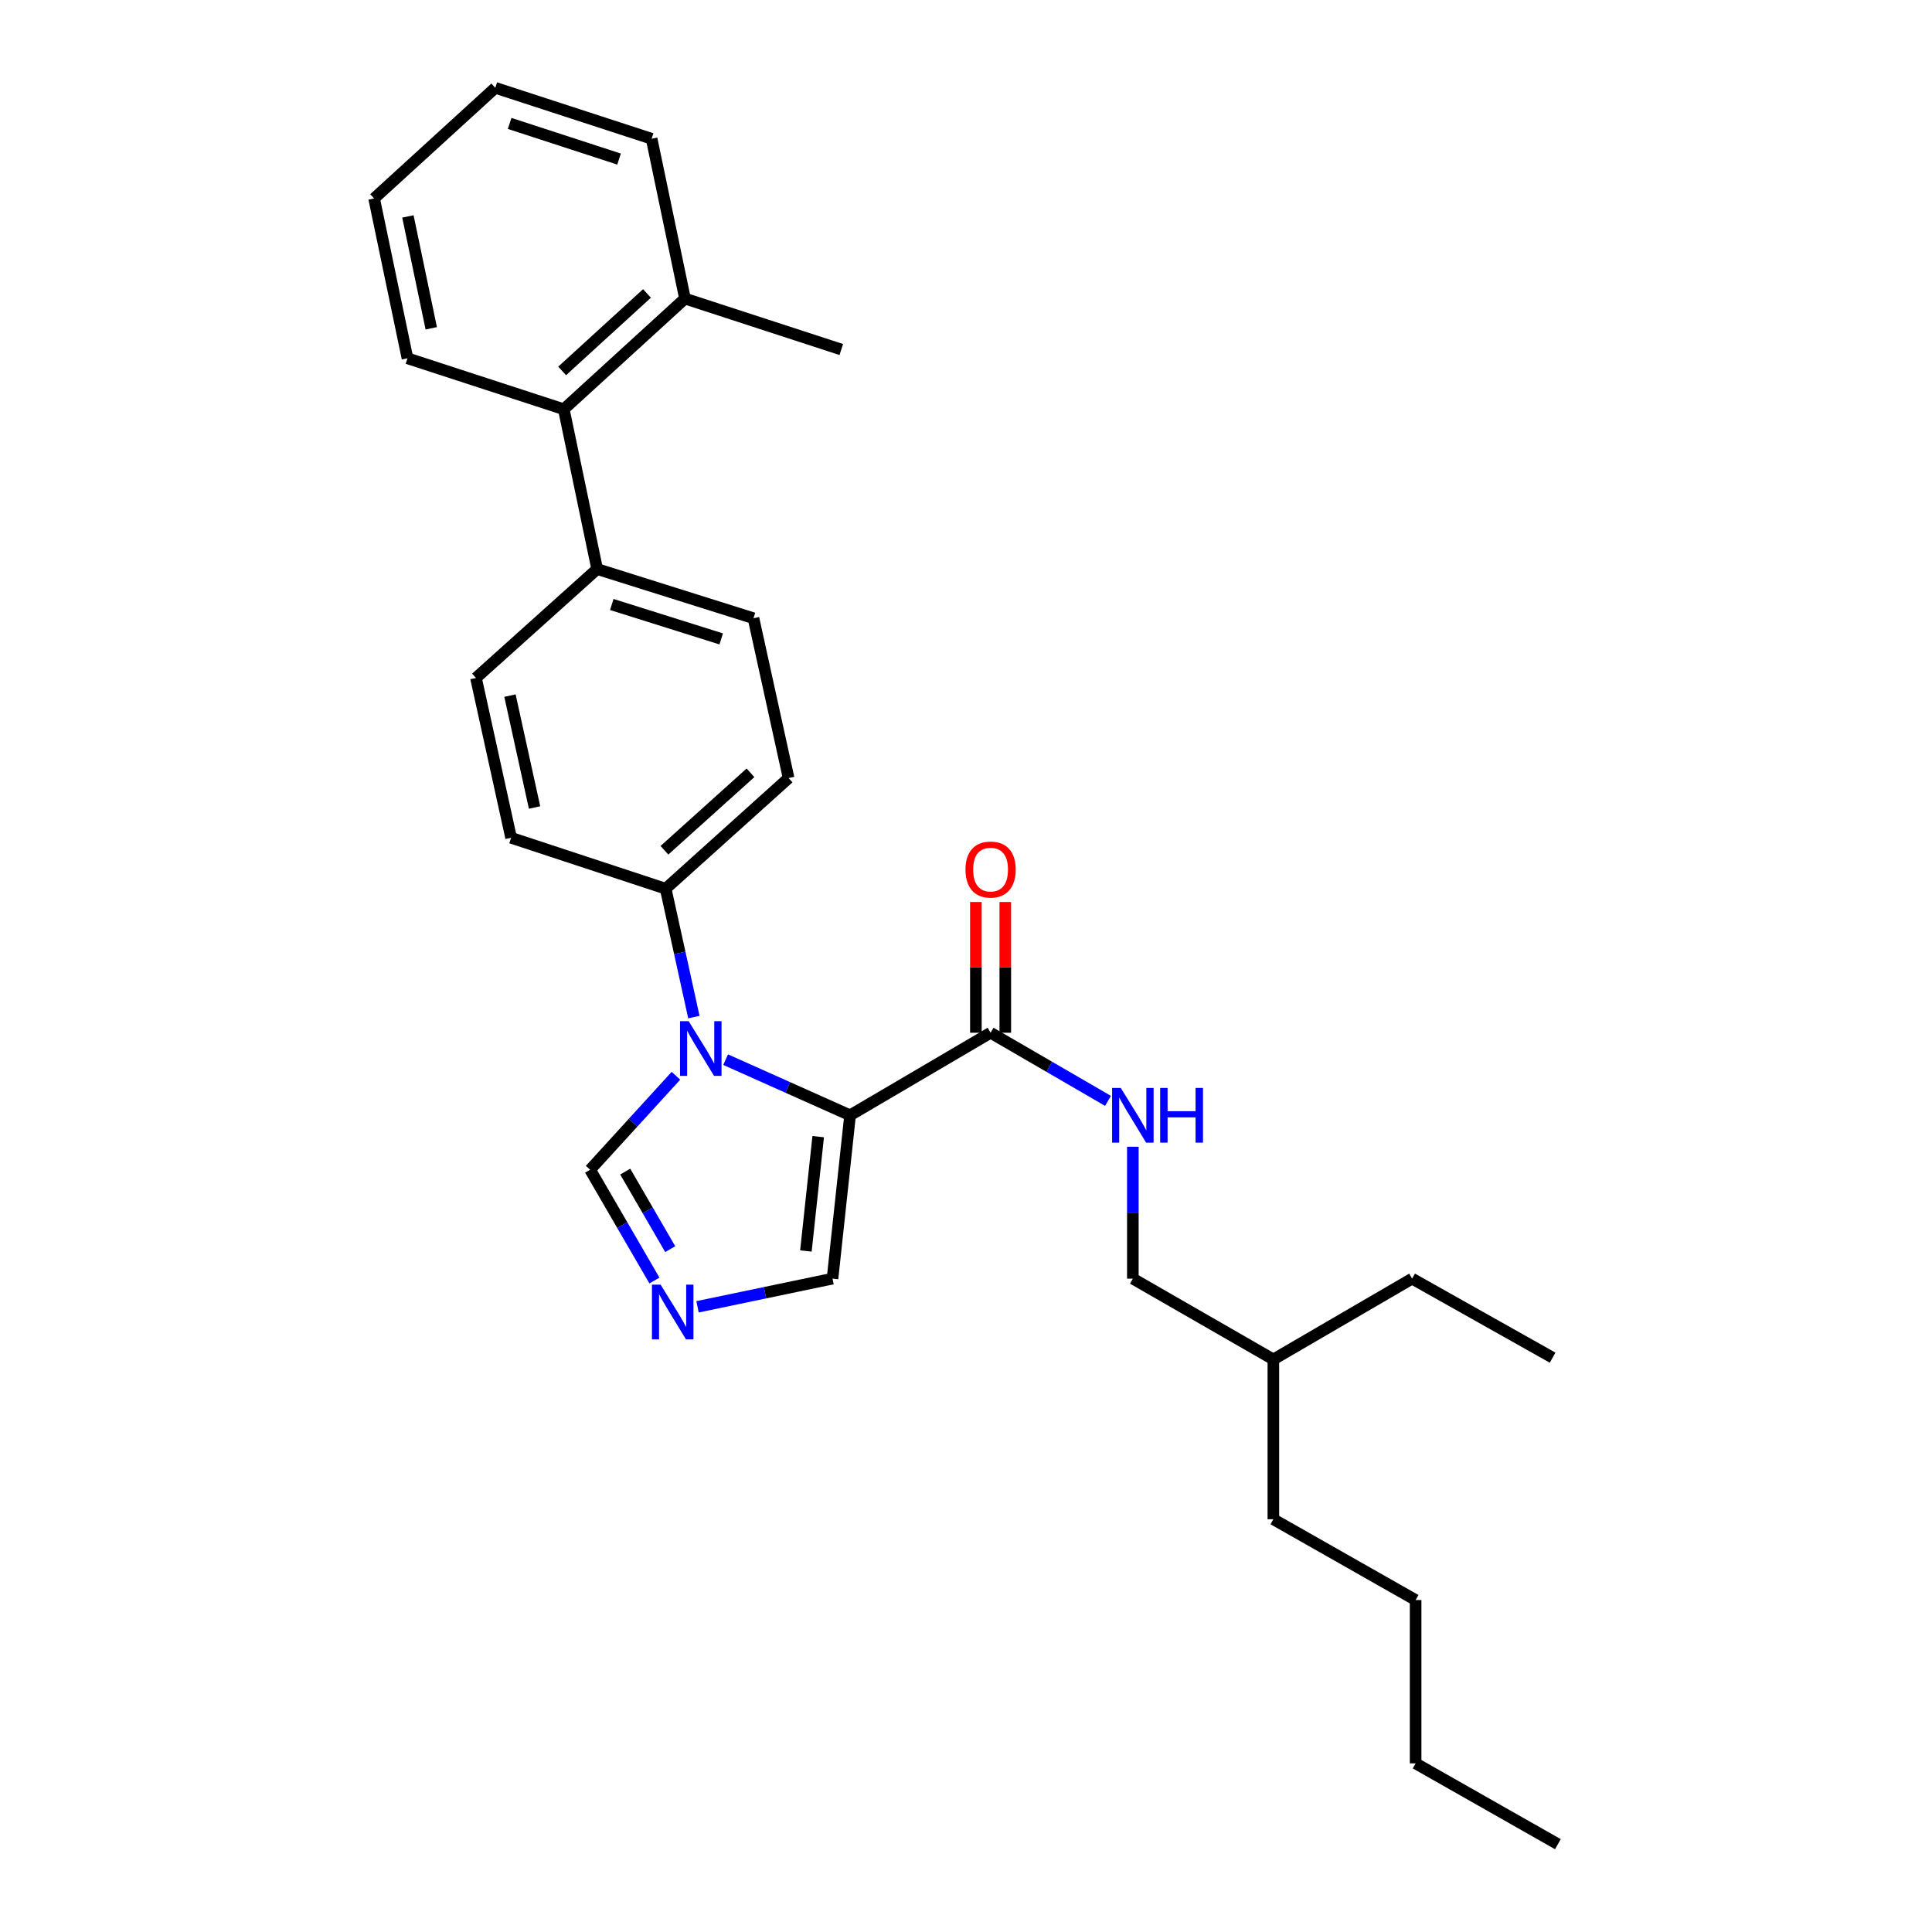<?xml version='1.0' encoding='iso-8859-1'?>
<svg version='1.1' baseProfile='full'
              xmlns='http://www.w3.org/2000/svg'
                      xmlns:rdkit='http://www.rdkit.org/xml'
                      xmlns:xlink='http://www.w3.org/1999/xlink'
                  xml:space='preserve'
width='1000px' height='1000px' viewBox='0 0 1000 1000'>
<!-- END OF HEADER -->
<rect style='opacity:1.0;fill:#FFFFFF;stroke:none' width='1000' height='1000' x='0' y='0'> </rect>
<path class='bond-0' d='M 512.728,534.547 L 543.112,552.177' style='fill:none;fill-rule:evenodd;stroke:#000000;stroke-width:6px;stroke-linecap:butt;stroke-linejoin:miter;stroke-opacity:1' />
<path class='bond-0' d='M 543.112,552.177 L 573.496,569.806' style='fill:none;fill-rule:evenodd;stroke:#0000FF;stroke-width:6px;stroke-linecap:butt;stroke-linejoin:miter;stroke-opacity:1' />
<path class='bond-1' d='M 520.339,534.547 L 520.339,500.711' style='fill:none;fill-rule:evenodd;stroke:#000000;stroke-width:6px;stroke-linecap:butt;stroke-linejoin:miter;stroke-opacity:1' />
<path class='bond-1' d='M 520.339,500.711 L 520.339,466.875' style='fill:none;fill-rule:evenodd;stroke:#FF0000;stroke-width:6px;stroke-linecap:butt;stroke-linejoin:miter;stroke-opacity:1' />
<path class='bond-1' d='M 505.117,534.547 L 505.117,500.711' style='fill:none;fill-rule:evenodd;stroke:#000000;stroke-width:6px;stroke-linecap:butt;stroke-linejoin:miter;stroke-opacity:1' />
<path class='bond-1' d='M 505.117,500.711 L 505.117,466.875' style='fill:none;fill-rule:evenodd;stroke:#FF0000;stroke-width:6px;stroke-linecap:butt;stroke-linejoin:miter;stroke-opacity:1' />
<path class='bond-2' d='M 512.728,534.547 L 439.997,577.273' style='fill:none;fill-rule:evenodd;stroke:#000000;stroke-width:6px;stroke-linecap:butt;stroke-linejoin:miter;stroke-opacity:1' />
<path class='bond-3' d='M 586.364,593.546 L 586.364,627.683' style='fill:none;fill-rule:evenodd;stroke:#0000FF;stroke-width:6px;stroke-linecap:butt;stroke-linejoin:miter;stroke-opacity:1' />
<path class='bond-3' d='M 586.364,627.683 L 586.364,661.819' style='fill:none;fill-rule:evenodd;stroke:#000000;stroke-width:6px;stroke-linecap:butt;stroke-linejoin:miter;stroke-opacity:1' />
<path class='bond-4' d='M 246.362,350.909 L 264.545,433.637' style='fill:none;fill-rule:evenodd;stroke:#000000;stroke-width:6px;stroke-linecap:butt;stroke-linejoin:miter;stroke-opacity:1' />
<path class='bond-4' d='M 263.958,360.051 L 276.686,417.96' style='fill:none;fill-rule:evenodd;stroke:#000000;stroke-width:6px;stroke-linecap:butt;stroke-linejoin:miter;stroke-opacity:1' />
<path class='bond-5' d='M 246.362,350.909 L 309.089,294.542' style='fill:none;fill-rule:evenodd;stroke:#000000;stroke-width:6px;stroke-linecap:butt;stroke-linejoin:miter;stroke-opacity:1' />
<path class='bond-6' d='M 264.545,433.637 L 344.549,459.998' style='fill:none;fill-rule:evenodd;stroke:#000000;stroke-width:6px;stroke-linecap:butt;stroke-linejoin:miter;stroke-opacity:1' />
<path class='bond-7' d='M 344.549,459.998 L 408.181,402.726' style='fill:none;fill-rule:evenodd;stroke:#000000;stroke-width:6px;stroke-linecap:butt;stroke-linejoin:miter;stroke-opacity:1' />
<path class='bond-7' d='M 343.91,440.092 L 388.452,400.002' style='fill:none;fill-rule:evenodd;stroke:#000000;stroke-width:6px;stroke-linecap:butt;stroke-linejoin:miter;stroke-opacity:1' />
<path class='bond-8' d='M 344.549,459.998 L 351.849,493.223' style='fill:none;fill-rule:evenodd;stroke:#000000;stroke-width:6px;stroke-linecap:butt;stroke-linejoin:miter;stroke-opacity:1' />
<path class='bond-8' d='M 351.849,493.223 L 359.148,526.448' style='fill:none;fill-rule:evenodd;stroke:#0000FF;stroke-width:6px;stroke-linecap:butt;stroke-linejoin:miter;stroke-opacity:1' />
<path class='bond-9' d='M 408.181,402.726 L 389.998,319.998' style='fill:none;fill-rule:evenodd;stroke:#000000;stroke-width:6px;stroke-linecap:butt;stroke-linejoin:miter;stroke-opacity:1' />
<path class='bond-10' d='M 389.998,319.998 L 309.089,294.542' style='fill:none;fill-rule:evenodd;stroke:#000000;stroke-width:6px;stroke-linecap:butt;stroke-linejoin:miter;stroke-opacity:1' />
<path class='bond-10' d='M 373.293,330.701 L 316.656,312.882' style='fill:none;fill-rule:evenodd;stroke:#000000;stroke-width:6px;stroke-linecap:butt;stroke-linejoin:miter;stroke-opacity:1' />
<path class='bond-11' d='M 309.089,294.542 L 291.819,211.823' style='fill:none;fill-rule:evenodd;stroke:#000000;stroke-width:6px;stroke-linecap:butt;stroke-linejoin:miter;stroke-opacity:1' />
<path class='bond-12' d='M 291.819,211.823 L 354.546,154.543' style='fill:none;fill-rule:evenodd;stroke:#000000;stroke-width:6px;stroke-linecap:butt;stroke-linejoin:miter;stroke-opacity:1' />
<path class='bond-12' d='M 290.963,191.99 L 334.872,151.894' style='fill:none;fill-rule:evenodd;stroke:#000000;stroke-width:6px;stroke-linecap:butt;stroke-linejoin:miter;stroke-opacity:1' />
<path class='bond-13' d='M 291.819,211.823 L 210.91,185.454' style='fill:none;fill-rule:evenodd;stroke:#000000;stroke-width:6px;stroke-linecap:butt;stroke-linejoin:miter;stroke-opacity:1' />
<path class='bond-14' d='M 354.546,154.543 L 337.276,71.815' style='fill:none;fill-rule:evenodd;stroke:#000000;stroke-width:6px;stroke-linecap:butt;stroke-linejoin:miter;stroke-opacity:1' />
<path class='bond-15' d='M 354.546,154.543 L 435.455,180.912' style='fill:none;fill-rule:evenodd;stroke:#000000;stroke-width:6px;stroke-linecap:butt;stroke-linejoin:miter;stroke-opacity:1' />
<path class='bond-16' d='M 337.276,71.815 L 256.367,45.455' style='fill:none;fill-rule:evenodd;stroke:#000000;stroke-width:6px;stroke-linecap:butt;stroke-linejoin:miter;stroke-opacity:1' />
<path class='bond-16' d='M 320.424,82.335 L 263.788,63.883' style='fill:none;fill-rule:evenodd;stroke:#000000;stroke-width:6px;stroke-linecap:butt;stroke-linejoin:miter;stroke-opacity:1' />
<path class='bond-17' d='M 256.367,45.455 L 193.64,102.726' style='fill:none;fill-rule:evenodd;stroke:#000000;stroke-width:6px;stroke-linecap:butt;stroke-linejoin:miter;stroke-opacity:1' />
<path class='bond-18' d='M 193.64,102.726 L 210.91,185.454' style='fill:none;fill-rule:evenodd;stroke:#000000;stroke-width:6px;stroke-linecap:butt;stroke-linejoin:miter;stroke-opacity:1' />
<path class='bond-18' d='M 211.132,112.025 L 223.221,169.934' style='fill:none;fill-rule:evenodd;stroke:#000000;stroke-width:6px;stroke-linecap:butt;stroke-linejoin:miter;stroke-opacity:1' />
<path class='bond-19' d='M 349.86,556.814 L 327.656,581.133' style='fill:none;fill-rule:evenodd;stroke:#0000FF;stroke-width:6px;stroke-linecap:butt;stroke-linejoin:miter;stroke-opacity:1' />
<path class='bond-19' d='M 327.656,581.133 L 305.452,605.452' style='fill:none;fill-rule:evenodd;stroke:#000000;stroke-width:6px;stroke-linecap:butt;stroke-linejoin:miter;stroke-opacity:1' />
<path class='bond-20' d='M 375.58,548.473 L 407.788,562.873' style='fill:none;fill-rule:evenodd;stroke:#0000FF;stroke-width:6px;stroke-linecap:butt;stroke-linejoin:miter;stroke-opacity:1' />
<path class='bond-20' d='M 407.788,562.873 L 439.997,577.273' style='fill:none;fill-rule:evenodd;stroke:#000000;stroke-width:6px;stroke-linecap:butt;stroke-linejoin:miter;stroke-opacity:1' />
<path class='bond-21' d='M 305.452,605.452 L 322.093,634.126' style='fill:none;fill-rule:evenodd;stroke:#000000;stroke-width:6px;stroke-linecap:butt;stroke-linejoin:miter;stroke-opacity:1' />
<path class='bond-21' d='M 322.093,634.126 L 338.733,662.8' style='fill:none;fill-rule:evenodd;stroke:#0000FF;stroke-width:6px;stroke-linecap:butt;stroke-linejoin:miter;stroke-opacity:1' />
<path class='bond-21' d='M 323.611,606.413 L 335.259,626.485' style='fill:none;fill-rule:evenodd;stroke:#000000;stroke-width:6px;stroke-linecap:butt;stroke-linejoin:miter;stroke-opacity:1' />
<path class='bond-21' d='M 335.259,626.485 L 346.907,646.557' style='fill:none;fill-rule:evenodd;stroke:#0000FF;stroke-width:6px;stroke-linecap:butt;stroke-linejoin:miter;stroke-opacity:1' />
<path class='bond-22' d='M 361.039,676.405 L 395.972,669.112' style='fill:none;fill-rule:evenodd;stroke:#0000FF;stroke-width:6px;stroke-linecap:butt;stroke-linejoin:miter;stroke-opacity:1' />
<path class='bond-22' d='M 395.972,669.112 L 430.905,661.819' style='fill:none;fill-rule:evenodd;stroke:#000000;stroke-width:6px;stroke-linecap:butt;stroke-linejoin:miter;stroke-opacity:1' />
<path class='bond-23' d='M 430.905,661.819 L 439.997,577.273' style='fill:none;fill-rule:evenodd;stroke:#000000;stroke-width:6px;stroke-linecap:butt;stroke-linejoin:miter;stroke-opacity:1' />
<path class='bond-23' d='M 417.133,647.509 L 423.497,588.327' style='fill:none;fill-rule:evenodd;stroke:#000000;stroke-width:6px;stroke-linecap:butt;stroke-linejoin:miter;stroke-opacity:1' />
<path class='bond-24' d='M 659.087,703.639 L 659.087,786.358' style='fill:none;fill-rule:evenodd;stroke:#000000;stroke-width:6px;stroke-linecap:butt;stroke-linejoin:miter;stroke-opacity:1' />
<path class='bond-25' d='M 659.087,703.639 L 730.905,661.819' style='fill:none;fill-rule:evenodd;stroke:#000000;stroke-width:6px;stroke-linecap:butt;stroke-linejoin:miter;stroke-opacity:1' />
<path class='bond-26' d='M 659.087,703.639 L 586.364,661.819' style='fill:none;fill-rule:evenodd;stroke:#000000;stroke-width:6px;stroke-linecap:butt;stroke-linejoin:miter;stroke-opacity:1' />
<path class='bond-27' d='M 659.087,786.358 L 732.723,828.179' style='fill:none;fill-rule:evenodd;stroke:#000000;stroke-width:6px;stroke-linecap:butt;stroke-linejoin:miter;stroke-opacity:1' />
<path class='bond-28' d='M 730.905,661.819 L 803.636,702.726' style='fill:none;fill-rule:evenodd;stroke:#000000;stroke-width:6px;stroke-linecap:butt;stroke-linejoin:miter;stroke-opacity:1' />
<path class='bond-29' d='M 732.723,828.179 L 732.723,912.725' style='fill:none;fill-rule:evenodd;stroke:#000000;stroke-width:6px;stroke-linecap:butt;stroke-linejoin:miter;stroke-opacity:1' />
<path class='bond-30' d='M 732.723,912.725 L 806.36,954.545' style='fill:none;fill-rule:evenodd;stroke:#000000;stroke-width:6px;stroke-linecap:butt;stroke-linejoin:miter;stroke-opacity:1' />
<path  class='atom-1' d='M 580.104 563.113
L 589.384 578.113
Q 590.304 579.593, 591.784 582.273
Q 593.264 584.953, 593.344 585.113
L 593.344 563.113
L 597.104 563.113
L 597.104 591.433
L 593.224 591.433
L 583.264 575.033
Q 582.104 573.113, 580.864 570.913
Q 579.664 568.713, 579.304 568.033
L 579.304 591.433
L 575.624 591.433
L 575.624 563.113
L 580.104 563.113
' fill='#0000FF'/>
<path  class='atom-1' d='M 600.504 563.113
L 604.344 563.113
L 604.344 575.153
L 618.824 575.153
L 618.824 563.113
L 622.664 563.113
L 622.664 591.433
L 618.824 591.433
L 618.824 578.353
L 604.344 578.353
L 604.344 591.433
L 600.504 591.433
L 600.504 563.113
' fill='#0000FF'/>
<path  class='atom-2' d='M 499.728 450.081
Q 499.728 443.281, 503.088 439.481
Q 506.448 435.681, 512.728 435.681
Q 519.008 435.681, 522.368 439.481
Q 525.728 443.281, 525.728 450.081
Q 525.728 456.961, 522.328 460.881
Q 518.928 464.761, 512.728 464.761
Q 506.488 464.761, 503.088 460.881
Q 499.728 457.001, 499.728 450.081
M 512.728 461.561
Q 517.048 461.561, 519.368 458.681
Q 521.728 455.761, 521.728 450.081
Q 521.728 444.521, 519.368 441.721
Q 517.048 438.881, 512.728 438.881
Q 508.408 438.881, 506.048 441.681
Q 503.728 444.481, 503.728 450.081
Q 503.728 455.801, 506.048 458.681
Q 508.408 461.561, 512.728 461.561
' fill='#FF0000'/>
<path  class='atom-15' d='M 356.464 528.565
L 365.744 543.565
Q 366.664 545.045, 368.144 547.725
Q 369.624 550.405, 369.704 550.565
L 369.704 528.565
L 373.464 528.565
L 373.464 556.885
L 369.584 556.885
L 359.624 540.485
Q 358.464 538.565, 357.224 536.365
Q 356.024 534.165, 355.664 533.485
L 355.664 556.885
L 351.984 556.885
L 351.984 528.565
L 356.464 528.565
' fill='#0000FF'/>
<path  class='atom-17' d='M 341.926 664.928
L 351.206 679.928
Q 352.126 681.408, 353.606 684.088
Q 355.086 686.768, 355.166 686.928
L 355.166 664.928
L 358.926 664.928
L 358.926 693.248
L 355.046 693.248
L 345.086 676.848
Q 343.926 674.928, 342.686 672.728
Q 341.486 670.528, 341.126 669.848
L 341.126 693.248
L 337.446 693.248
L 337.446 664.928
L 341.926 664.928
' fill='#0000FF'/>
</svg>
